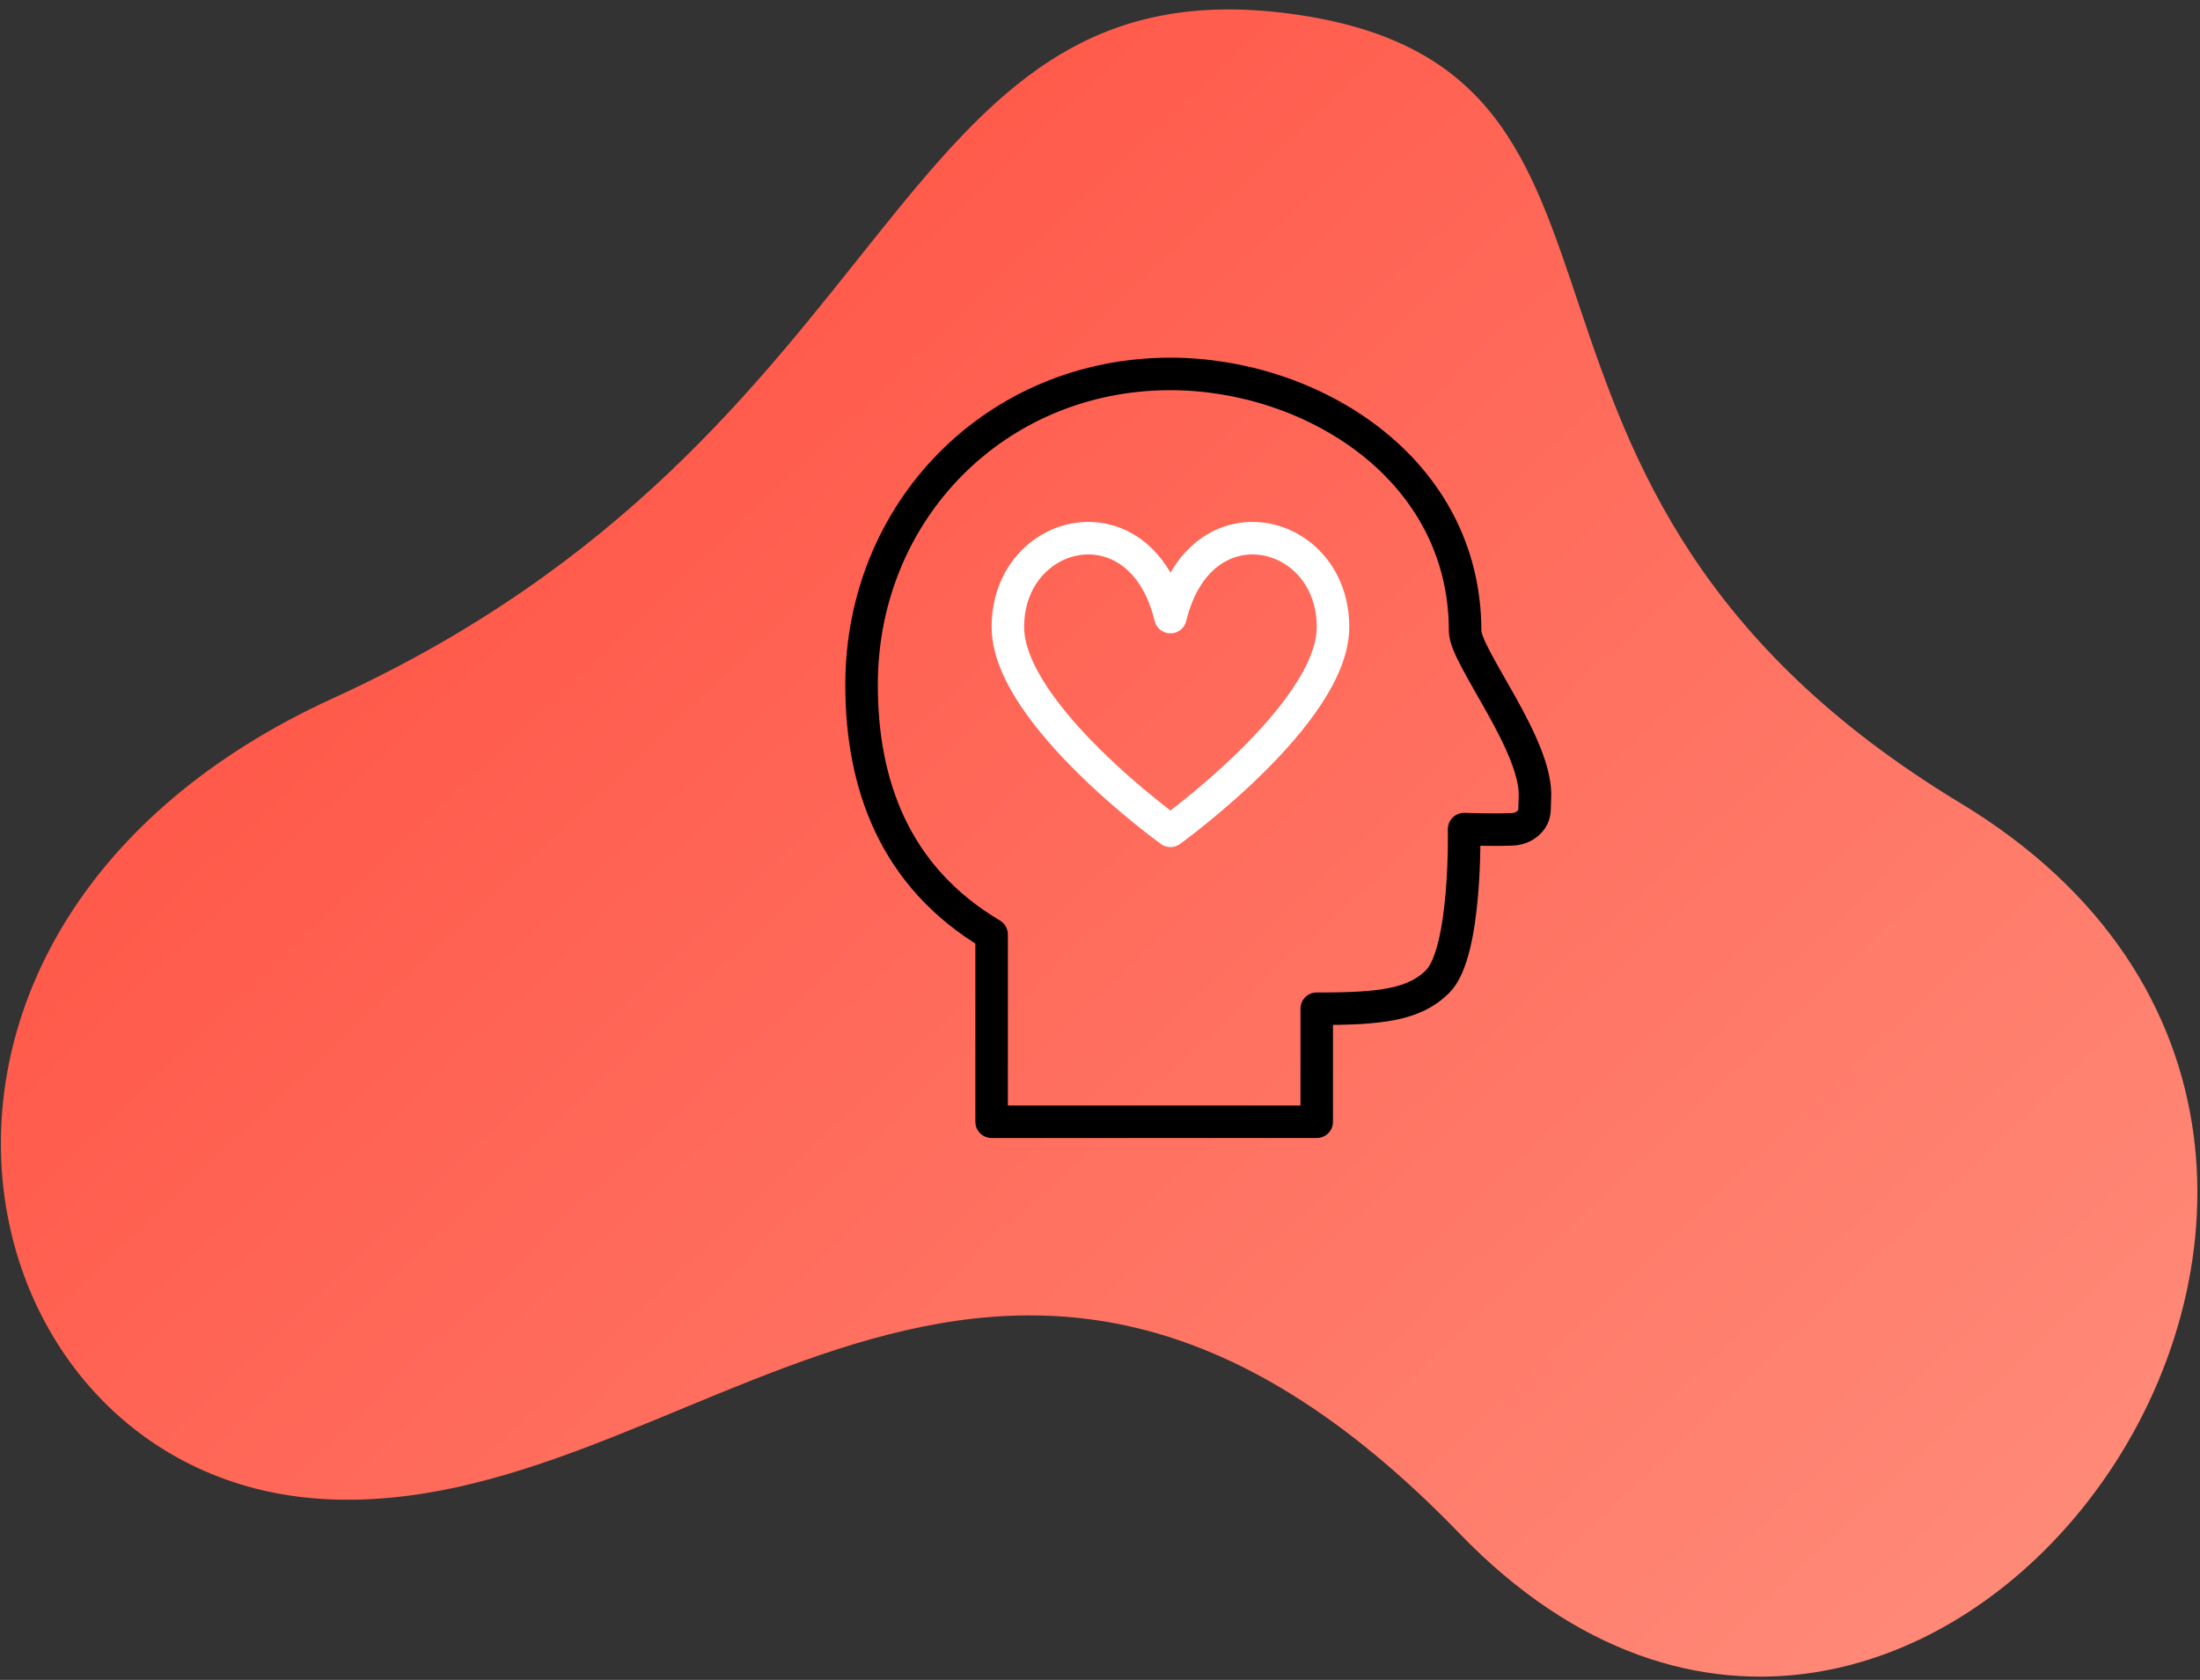 <?xml version="1.0" encoding="UTF-8"?><svg width="203" height="155" xmlns="http://www.w3.org/2000/svg"><rect width="100%" height="100%" fill="#333333" stroke="none"/><defs><linearGradient x1="50%" y1="0%" x2="50%" y2="100%" id="a"><stop stop-color="#FF8F7D" offset="0%"/><stop stop-color="#FF5647" offset="100%"/></linearGradient></defs><g fill="none" fill-rule="evenodd"><path d="M48.425 92.042c14.582 54.97-29.669 65.638-6.114 95.36 23.555 29.72 52.032-3.624 107.4 15.926 47.928 16.924 75.001-27.465 52.031-52.47-22.97-25.005-73.24-13.406-73.252-75.188-.012-61.782-96.163-44.317-80.065 16.372z" transform="rotate(136 118.289 109.84)" fill="url(#a)"/><g stroke-linejoin="round" stroke-width="3"><path d="M135.19 58.219c0-15.093-14.253-23.718-27.192-23.718-16.077 0-28.5 12.609-28.5 28.686 0 9.129 3 17.697 12 23.034v17.28h30V93.07c6 .033 9.054-.402 11.157-2.508 2.697-2.694 2.44-14.061 2.44-14.061s2.558.096 4.493.018c.672-.03 1.341-.37 1.725-.921.387-.552.264-1.218.315-1.89.345-4.818-6.438-13.086-6.438-15.49h0z" stroke="#000"/><path d="M108 76.658s15-10.803 15-18.804c0-9.228-12.273-12.147-15-.918-2.727-11.229-15-8.31-15 .918 0 8.001 15 18.804 15 18.804h0z" stroke="#FFF"/></g></g></svg>